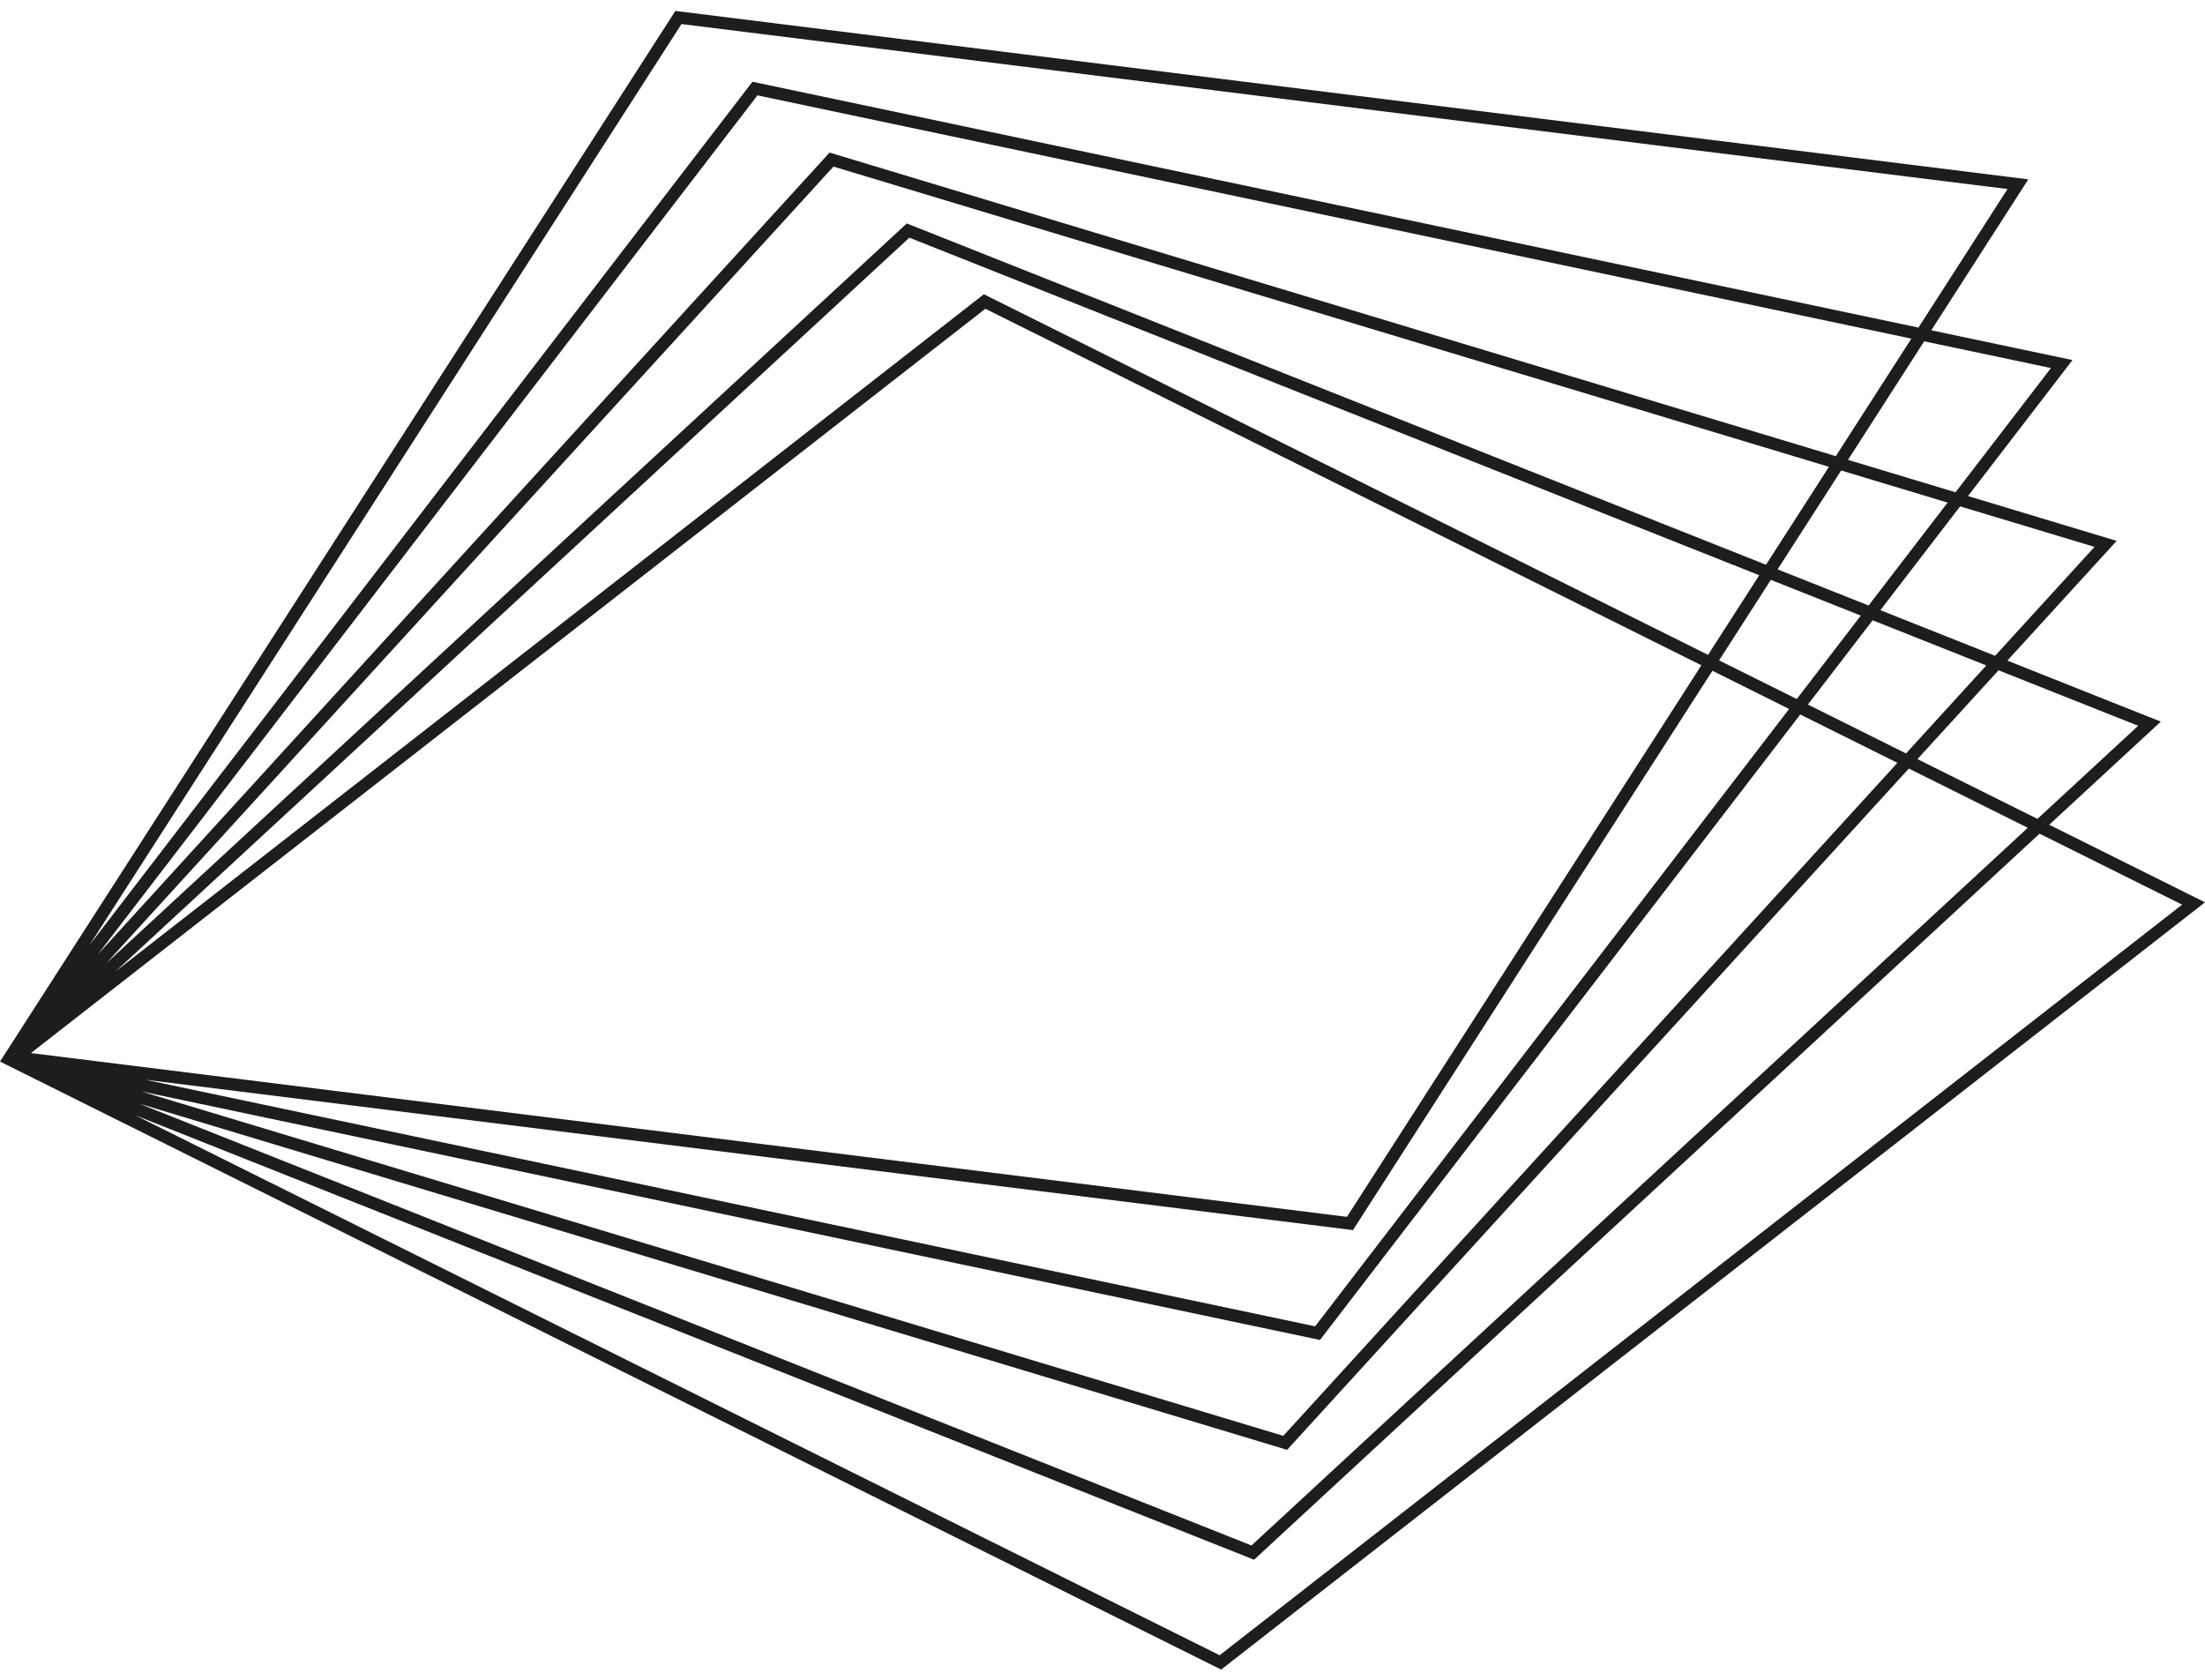 <svg width="105" height="80" viewBox="0 0 105 80" fill="none" xmlns="http://www.w3.org/2000/svg">
<g clip-path="url(#clip0_40_45)">
<path d="M96.586 8.541L91.966 15.73L98.689 17.148L93.716 23.625L100.793 25.76L95.588 31.462L102.896 34.367L97.582 39.279L105 42.973L58.149 79.514L0.027 50.57L0 50.562L0.001 50.556H0L0.005 50.55L32.16 0.52L96.586 8.541ZM59.717 74.282L6.432 53.111L58.079 78.831L103.91 43.084L97.122 39.704L59.717 74.282ZM61.29 69.049L6.623 52.559L59.595 73.603L96.561 39.424L90.897 36.603L61.29 69.049ZM62.857 63.816L6.72 51.977L61.109 68.382L90.352 36.331L85.727 34.028L62.857 63.816ZM64.426 58.584L6.931 51.424L62.625 63.166L85.196 33.764L81.543 31.945L64.426 58.584ZM1.472 50.152L64.14 57.952L81.018 31.683L46.921 14.705L1.472 50.152ZM5.512 46.256L46.851 14.014L81.336 31.188L83.773 27.396L43.302 11.319L5.512 46.256ZM5.064 45.873L43.18 10.641L84.095 26.896L87.093 22.232L39.688 7.934L5.064 45.873ZM4.654 45.459L39.503 7.267L87.419 21.724L91.017 16.127L36.07 4.542L4.654 45.459ZM4.27 44.999L35.831 3.893L91.355 15.601L95.595 9.003L32.451 1.146L4.27 44.999ZM91.307 36.154L97.022 38.999L101.818 34.565L95.168 31.923L91.307 36.154ZM86.09 33.555L90.762 35.882L94.586 31.692L89.173 29.541L86.09 33.555ZM81.861 31.45L85.56 33.291L88.61 29.318L84.326 27.616L81.861 31.45ZM89.541 29.06L95.006 31.232L99.738 26.046L93.339 24.116L89.541 29.06ZM84.647 27.116L88.98 28.837L92.743 23.936L87.674 22.407L84.647 27.116ZM88 21.9L93.12 23.445L97.664 17.528L91.628 16.255L88 21.9Z" fill="#1D1D1B"/>
</g>
<defs>
<clipPath id="clip0_40_45">
<rect width="105" height="79" fill="white" transform="translate(0 0.52)"/>
</clipPath>
</defs>
</svg>
